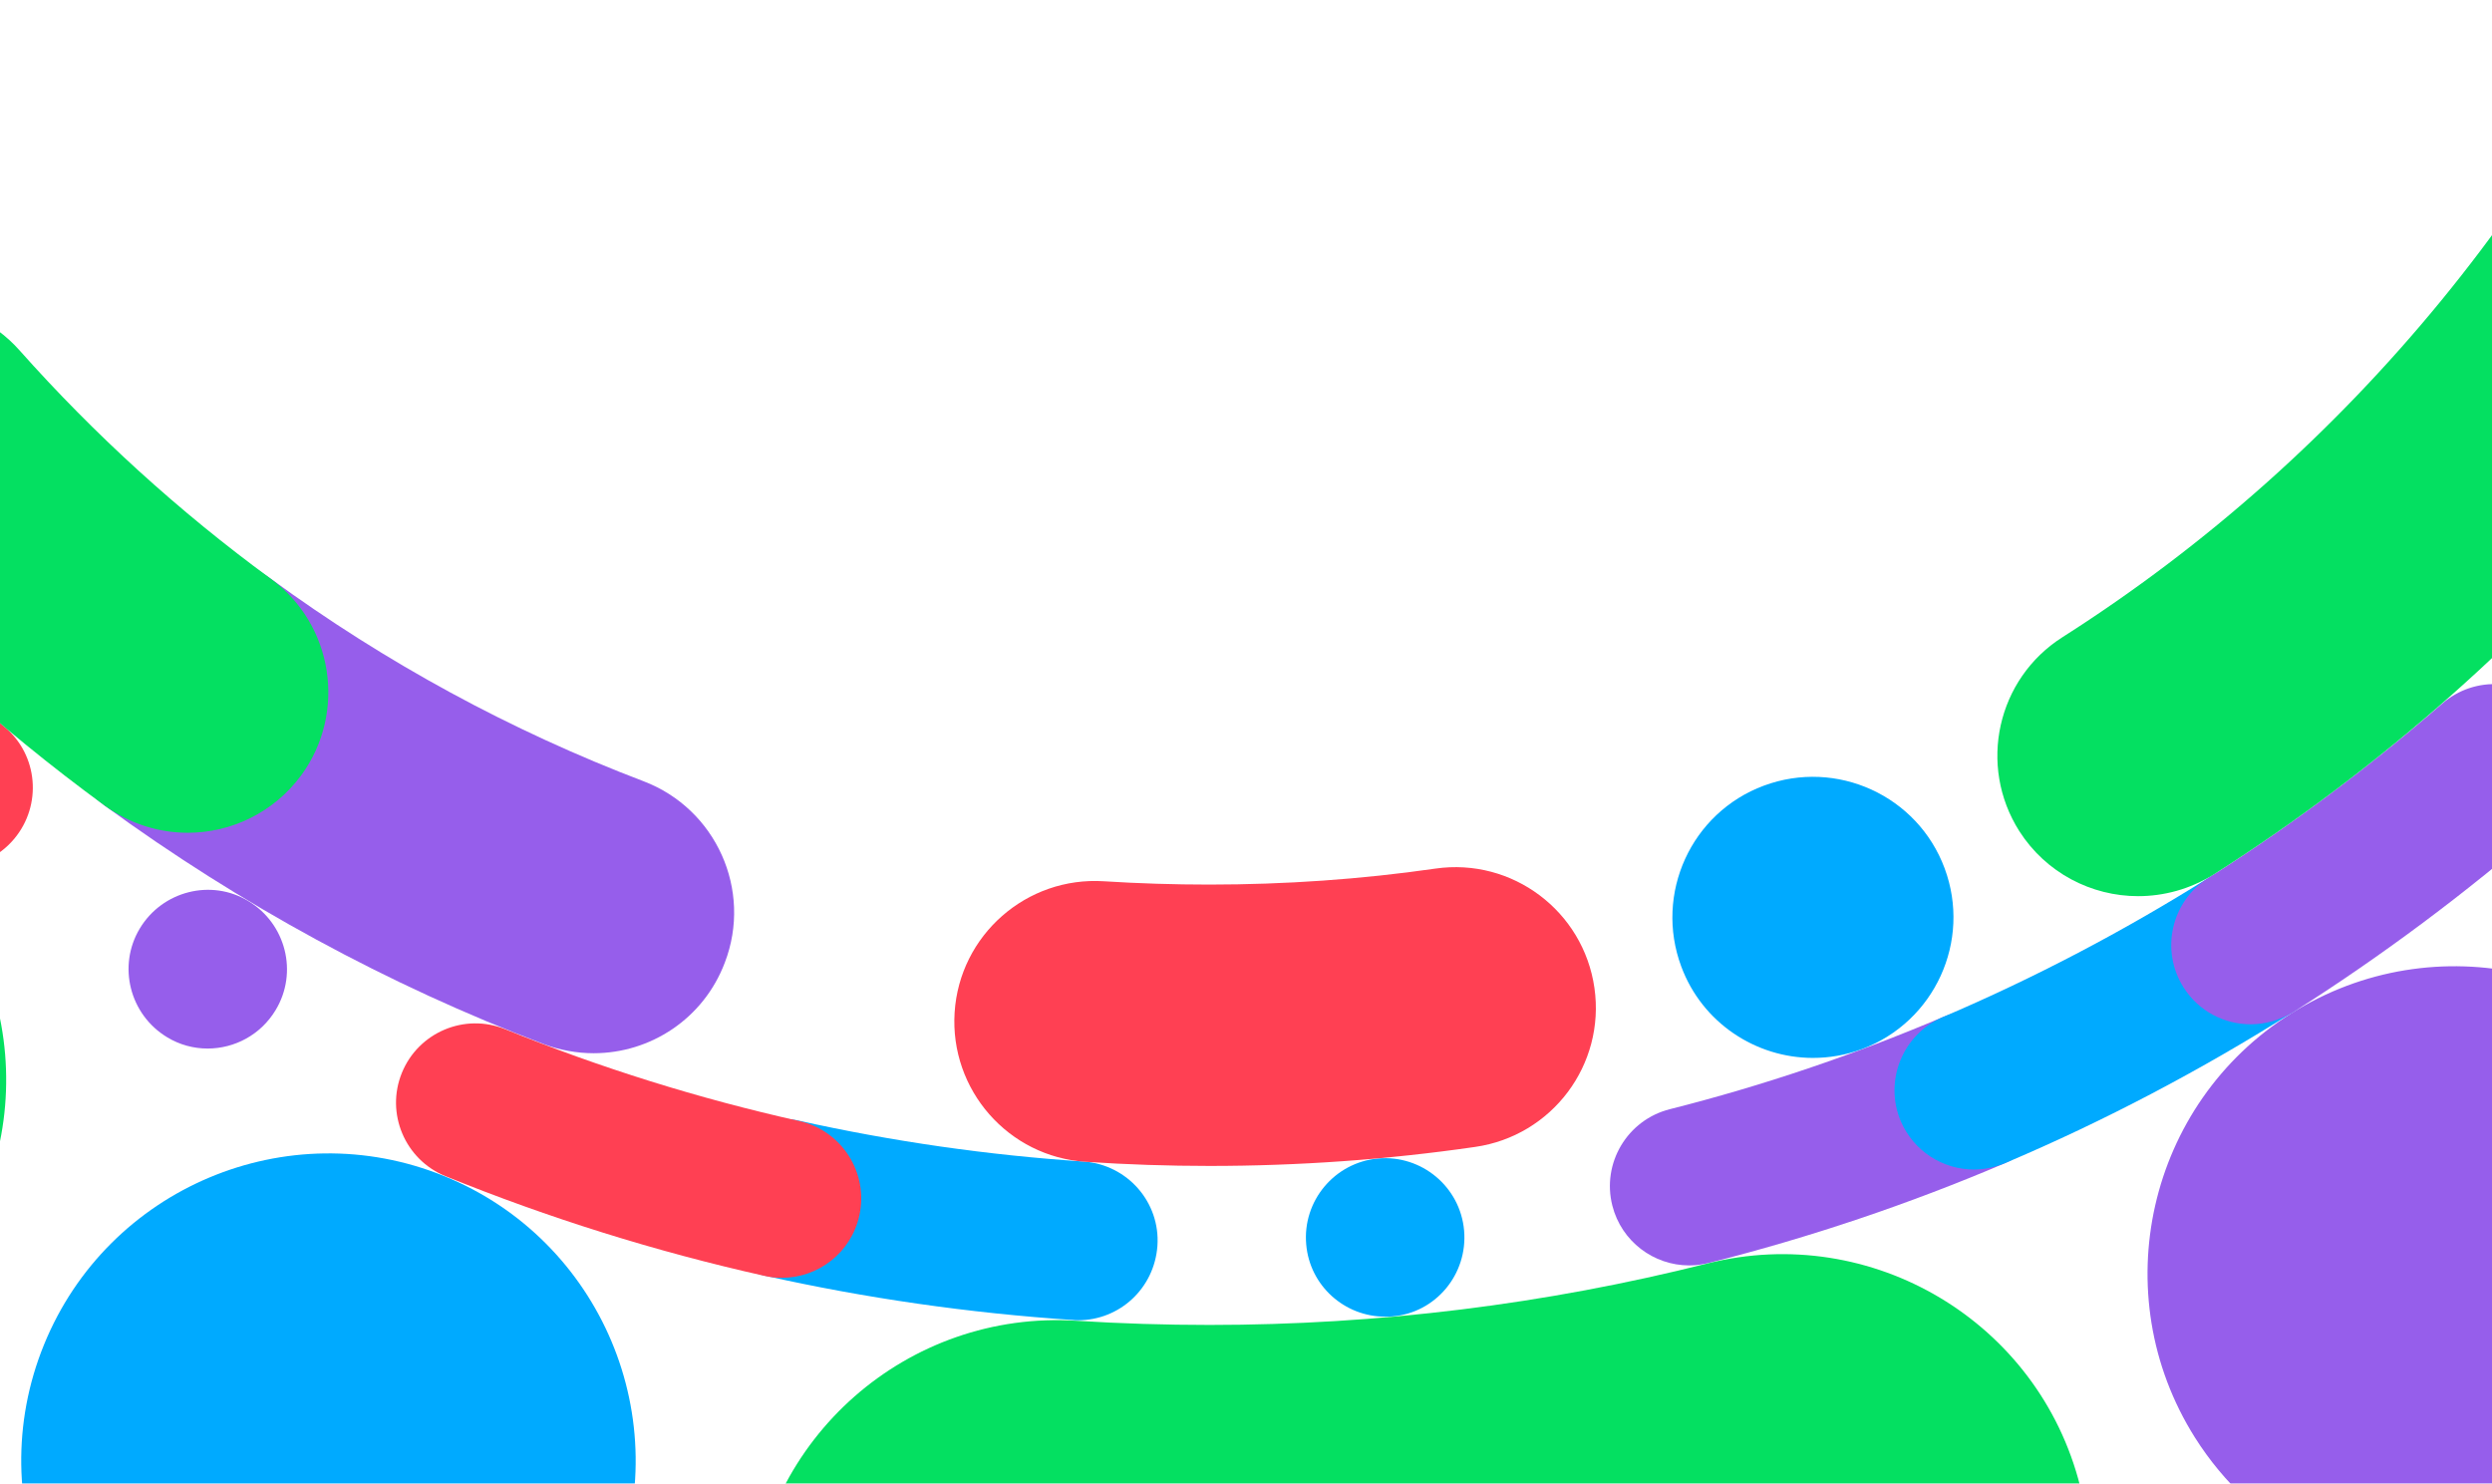 <?xml version="1.0" encoding="UTF-8"?> <svg xmlns="http://www.w3.org/2000/svg" width="1456" height="867" viewBox="0 0 1456 867" fill="none"> <mask id="mask0_73_3667" style="mask-type:luminance" maskUnits="userSpaceOnUse" x="-107" y="0" width="1622" height="948"> <path d="M1515 0H-106.001V948H1515V0Z" fill="white"></path> </mask> <g mask="url(#mask0_73_3667)"> <path d="M-27.275 506.77C-37.74 506.77 -48.365 503.227 -57.058 495.82C-166.37 403.87 -257.329 294.368 -327.359 170.211C-339.916 147.989 -332.028 119.647 -309.811 107.087C-287.595 94.526 -259.261 102.417 -246.704 124.639C-181.986 238.972 -98.111 340.101 2.669 424.804C22.309 441.23 24.724 470.538 8.303 490.184C-0.873 501.134 -13.913 506.77 -27.275 506.77Z" fill="#FF4053"></path> <path d="M81.713 542.519C68.512 564.419 75.757 592.922 97.651 606.127C105.057 610.636 113.267 612.729 121.317 612.729C137.094 612.729 152.388 604.678 161.081 590.185C174.282 568.284 167.037 539.781 145.143 526.577C123.409 513.372 94.914 520.618 81.713 542.519Z" fill="#965EEB"></path> <path d="M629.88 771.509C628.914 771.509 627.787 771.508 626.821 771.347C566.289 767.322 505.596 758.626 446.674 745.421C421.721 739.785 405.944 714.986 411.579 690.026C417.213 665.066 442.006 649.285 466.959 654.921C521.373 666.998 577.237 675.05 633.1 678.754C658.697 680.525 678.016 702.587 676.245 728.03C674.474 752.829 654.189 771.509 629.88 771.509Z" fill="#00AAFF"></path> <path d="M855.428 719.011C853.174 693.568 830.635 674.727 805.199 676.982C779.763 679.236 760.927 701.781 763.181 727.224C765.274 751.379 785.558 769.415 809.385 769.415C810.834 769.415 812.122 769.415 813.571 769.254C838.846 767.16 857.682 744.616 855.428 719.011Z" fill="#00AAFF"></path> <path d="M986.955 739.463C966.188 739.463 947.352 725.453 942.039 704.519C935.761 679.72 950.733 654.438 975.686 648.157C1029.94 634.47 1083.55 616.273 1135.07 594.372C1158.57 584.388 1185.78 595.339 1195.92 618.849C1205.9 642.36 1194.95 669.575 1171.45 679.72C1115.59 703.553 1057.31 723.199 998.386 738.014C994.522 738.98 990.658 739.463 986.955 739.463Z" fill="#965EEB"></path> <path d="M1153.26 683.424C1135.23 683.424 1118.16 672.795 1110.59 655.243C1100.61 631.732 1111.56 604.518 1135.06 594.373C1188.67 571.506 1240.83 544.13 1290.26 513.051C1311.83 499.363 1340.49 505.805 1354.17 527.544C1367.86 549.122 1361.42 577.786 1339.68 591.474C1286.07 625.291 1229.57 655.082 1171.45 679.72C1165.49 682.135 1159.37 683.424 1153.26 683.424Z" fill="#00AAFF"></path> <path d="M1315.05 598.559C1299.6 598.559 1284.62 590.99 1275.77 576.98C1262.09 555.402 1268.53 526.738 1290.26 513.051C1338.07 482.776 1383.95 448.476 1426.78 411.278C1446.1 394.369 1475.4 396.302 1492.14 415.626C1509.04 434.95 1507.11 464.258 1487.79 481.005C1441.43 521.424 1391.68 558.623 1339.84 591.473C1331.96 596.143 1323.42 598.559 1315.05 598.559Z" fill="#965EEB"></path> <path d="M706.673 681.331C682.686 681.331 658.377 680.526 634.389 678.915C589.151 676.017 554.861 636.886 557.758 591.635C560.656 546.385 599.776 512.085 645.014 514.984C665.299 516.272 686.067 516.916 706.512 516.916C750.784 516.916 795.217 513.857 838.684 507.576C883.6 501.135 925.136 532.375 931.575 577.303C938.015 622.232 906.783 663.778 861.867 670.219C810.833 677.627 758.673 681.331 706.673 681.331Z" fill="#FF4053"></path> <path d="M1136.19 507.415C1120.42 464.902 1073.08 443.324 1030.58 459.105C988.083 474.886 966.51 522.23 982.287 564.742C994.522 597.754 1025.92 618.205 1059.24 618.205C1068.74 618.205 1078.4 616.595 1087.9 613.052C1130.4 597.11 1151.97 549.928 1136.19 507.415Z" fill="#00AAFF"></path> <path d="M1249.21 523.679C1222 523.679 1195.44 510.152 1179.82 485.675C1155.51 447.349 1166.78 396.624 1205.1 372.308C1372.85 265.543 1504.37 104.832 1575.37 -80.194C1591.63 -122.546 1639.12 -143.641 1681.46 -127.538C1723.8 -111.274 1744.89 -63.769 1728.79 -21.417C1686.77 88.085 1627.69 189.697 1553.15 280.68C1479.1 370.859 1391.68 448.315 1293.48 510.957C1279.47 519.653 1264.18 523.679 1249.21 523.679Z" fill="#04E061"></path> <path d="M346.863 615.468C337.203 615.468 327.222 613.697 317.723 610.154C226.604 575.532 140.313 528.511 61.268 470.861C24.723 444.13 16.674 392.76 43.398 356.045C70.122 319.49 121.478 311.439 158.183 338.17C225.316 387.285 298.566 427.06 376.002 456.529C418.342 472.632 439.753 520.137 423.493 562.489C411.097 595.339 380.026 615.468 346.863 615.468Z" fill="#965EEB"></path> <path d="M706.673 1133.35C673.187 1133.35 639.379 1132.22 606.215 1130.13C507.207 1123.85 432.186 1038.34 438.626 939.466C444.904 840.431 530.389 765.39 629.237 771.831C654.834 773.442 680.914 774.247 706.673 774.247C805.198 774.247 903.079 762.169 997.58 738.336C1093.69 714.181 1191.25 772.475 1215.4 868.612C1239.55 964.748 1181.27 1062.33 1085.16 1086.49C962.001 1117.73 834.659 1133.35 706.673 1133.35Z" fill="#04E061"></path> <path d="M1586.16 648.479C1533.35 564.581 1422.43 539.46 1338.56 592.279C1254.68 645.097 1229.57 756.049 1282.37 839.947C1316.5 894.054 1374.78 923.845 1434.34 923.845C1467.03 923.845 1500.19 914.827 1529.81 896.147C1613.85 843.329 1638.96 732.377 1586.16 648.479Z" fill="#965EEB"></path> <path d="M-175.869 810.316C-216.761 810.316 -257.974 796.307 -291.782 767.804C-405.601 671.345 -504.931 559.266 -586.714 434.788C-669.784 308.216 -733.697 170.694 -776.359 25.926C-804.532 -69.245 -750.118 -169.085 -655.134 -197.105C-560.151 -225.124 -460.176 -170.856 -432.164 -75.847C-366.481 146.217 -237.85 343.16 -59.957 493.887C15.708 557.978 25.206 671.184 -38.868 746.869C-74.285 788.738 -124.836 810.316 -175.869 810.316Z" fill="#04E061"></path> <path d="M358.13 921.269C395.48 829.48 351.369 724.648 259.605 687.288C167.841 649.928 63.037 694.051 25.688 785.84C-11.662 877.629 32.449 982.461 124.213 1019.82C146.43 1028.84 169.29 1033.19 191.829 1033.19C262.503 1033.19 329.635 990.996 358.13 921.269Z" fill="#00AAFF"></path> <path d="M109.725 486.64C92.982 486.64 75.917 481.487 61.267 470.859C-1.519 424.965 -59.636 372.146 -111.313 313.852C-141.418 280.035 -138.359 228.022 -104.552 197.908C-70.744 167.795 -18.744 170.855 11.361 204.672C55.311 254.109 104.734 299.037 158.183 338.168C194.727 364.899 202.777 416.269 176.052 452.984C159.954 474.885 135 486.64 109.725 486.64Z" fill="#04E061"></path> <path d="M456.819 746.709C453.438 746.709 450.057 746.387 446.677 745.582C383.247 731.411 320.461 711.765 260.251 687.288C236.586 677.626 225.155 650.573 234.815 626.901C244.474 603.229 271.52 591.796 295.186 601.458C350.727 624.002 408.522 642.038 466.961 655.082C491.915 660.718 507.691 685.517 502.057 710.477C497.227 732.055 478.069 746.709 456.819 746.709Z" fill="#FF4053"></path> </g> </svg> 